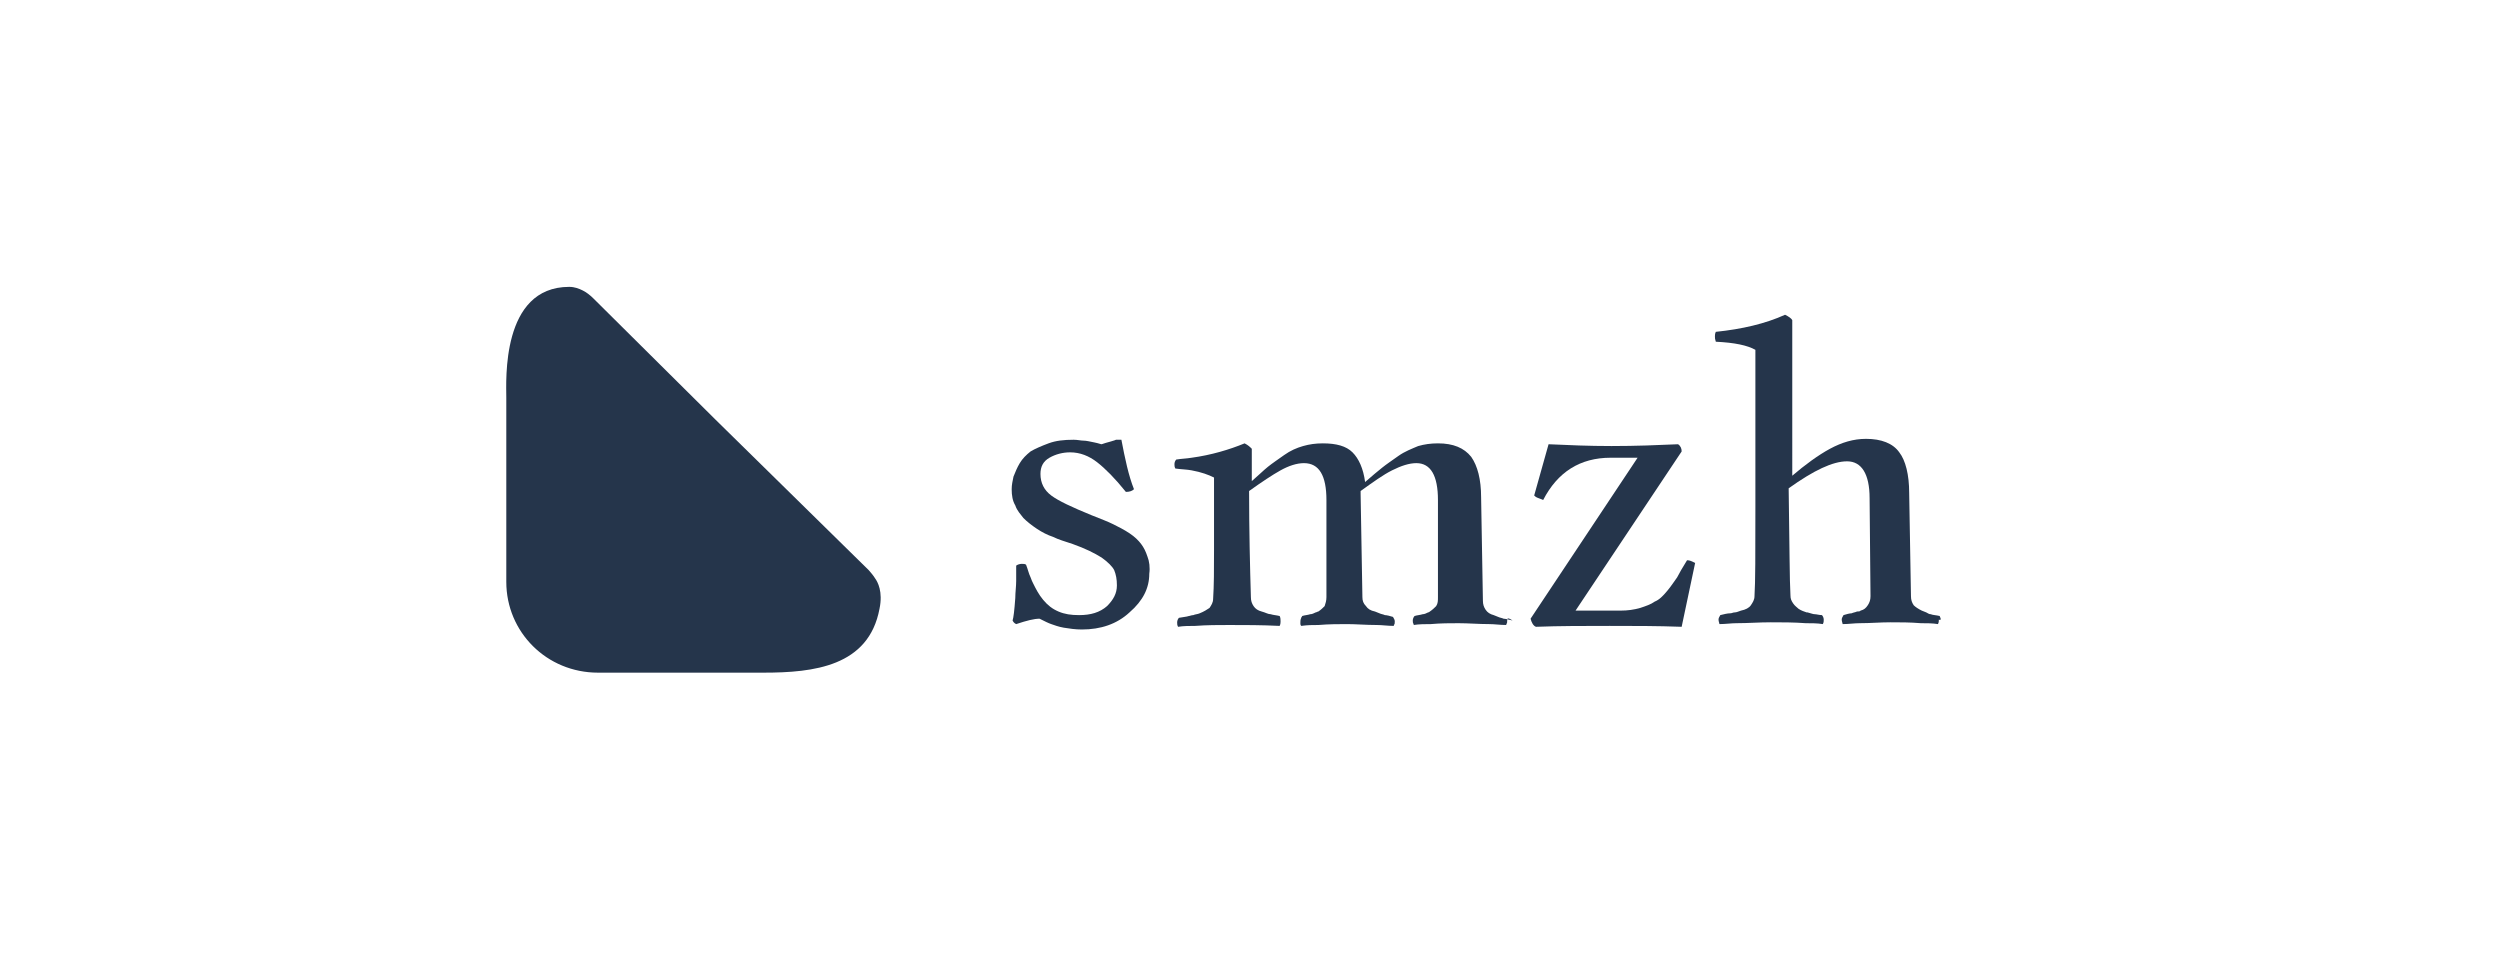 <?xml version="1.0" encoding="utf-8"?>
<!-- Generator: Adobe Illustrator 27.0.0, SVG Export Plug-In . SVG Version: 6.00 Build 0)  -->
<svg version="1.1" id="Ebene_1" xmlns="http://www.w3.org/2000/svg" xmlns:xlink="http://www.w3.org/1999/xlink" x="0px" y="0px"
	 viewBox="0 0 278 109" style="enable-background:new 0 0 278 109;" xml:space="preserve">
<style type="text/css">
	.st0{fill:#25354B;}
</style>
<g>
	<g>
		<path class="st0" d="M97.8,67.7c-1.2,6.4-7.3,7.1-12.9,7.1H66.5c-5.7,0-10.2-4.5-10.2-10.1V44.2c0-1.8-0.6-12.3,7-12.3
			c0.6,0,1.1,0.2,1.5,0.4c0.4,0.2,0.8,0.5,1.2,0.9l13.6,13.5l17,16.7c0.1,0.1,0.6,0.7,0.7,0.9C97.6,64.7,98.2,65.8,97.8,67.7
			L97.8,67.7z"/>
		<path class="st0" d="M215.8,68.8c0-0.1-0.1-0.2-0.1-0.3c-0.4-0.1-0.8-0.1-1-0.2c-0.2,0-0.3-0.1-0.5-0.2c-0.2-0.1-0.3-0.1-0.5-0.2
			c-0.4-0.2-0.7-0.4-0.9-0.6c-0.2-0.3-0.3-0.6-0.3-1l-0.2-11.5c0-2-0.4-3.6-1.1-4.5c-0.7-1-2-1.5-3.7-1.5c-1.4,0-2.7,0.4-4,1.1
			c-1.3,0.7-2.8,1.8-4.2,3V35.6c-0.1-0.2-0.4-0.4-0.8-0.6c-2.2,1-4.8,1.6-7.7,1.9c-0.1,0.2-0.1,0.4-0.1,0.5c0,0.2,0,0.3,0.1,0.6
			c2.1,0.1,3.5,0.4,4.4,0.9c0,0.9,0,3.5,0,7.6c0,4.1,0,7.4,0,9.8c0,5.2,0,8.5-0.1,10c0,0.4-0.2,0.7-0.4,1c-0.2,0.3-0.6,0.5-1.1,0.6
			c-0.3,0.1-0.5,0.2-0.7,0.2c-0.2,0-0.3,0.1-0.5,0.1c-0.3,0-0.7,0.1-1.1,0.2c-0.1,0.2-0.2,0.3-0.2,0.5c0,0.2,0.1,0.4,0.1,0.5
			c0.7,0,1.3-0.1,1.9-0.1c1.3,0,2.5-0.1,3.8-0.1c1.2,0,2.6,0,3.9,0.1c0.6,0,1.3,0,1.9,0.1c0.1-0.2,0.1-0.3,0.1-0.5
			c0-0.2-0.1-0.4-0.2-0.5c-0.3,0-0.6-0.1-0.8-0.1c-0.2,0-0.4-0.1-0.8-0.2c0,0-0.1,0-0.1,0c-0.3-0.1-0.6-0.2-0.9-0.4
			c-0.2-0.2-0.4-0.3-0.6-0.6c-0.2-0.3-0.3-0.5-0.3-0.9c-0.1-1.6-0.1-5.6-0.2-11.9c2.8-2,4.9-3,6.5-3c1.6,0,2.5,1.4,2.5,4.1L208,66.3
			c0,0.4-0.1,0.7-0.3,1c-0.2,0.3-0.4,0.5-0.8,0.6c-0.1,0.1-0.2,0.1-0.4,0.1c-0.2,0.1-0.4,0.1-0.6,0.2c-0.2,0-0.6,0.1-0.9,0.2
			c-0.1,0.2-0.2,0.3-0.2,0.5c0,0.2,0.1,0.4,0.1,0.5c0.7,0,1.3-0.1,1.9-0.1c1.2,0,2.3-0.1,3.4-0.1c1.1,0,2.2,0,3.4,0.1
			c0.6,0,1.3,0,1.9,0.1c0.1-0.2,0.1-0.3,0.1-0.5C215.8,69,215.8,68.9,215.8,68.8z"/>
		<path class="st0" d="M187.6,62.3c-0.5,0.8-0.9,1.5-1.1,1.9c-0.3,0.4-0.6,0.9-1.1,1.5c-0.5,0.6-0.9,1-1.4,1.2
			c-0.4,0.3-1,0.5-1.6,0.7c-0.7,0.2-1.4,0.3-2.2,0.3h-5L187,50.2c0-0.3-0.1-0.6-0.4-0.8c-2.2,0.1-4.7,0.2-7.4,0.2
			c-2.5,0-4.8-0.1-7-0.2l-1.6,5.7c0.1,0.1,0.2,0.2,0.5,0.3c0.3,0.1,0.5,0.2,0.5,0.2c1.6-3.1,4.1-4.7,7.5-4.7h3l-11.9,17.9
			c0.1,0.4,0.3,0.8,0.6,0.9c2.6-0.1,5.4-0.1,8.2-0.1c2.7,0,5.3,0,8,0.1l1.5-7.1C188.1,62.4,187.9,62.3,187.6,62.3L187.6,62.3z"/>
		<path class="st0" d="M167.6,69c0,0.2,0,0.3-0.1,0.4c0,0,0,0,0,0.1c-0.7,0-1.3-0.1-1.9-0.1c-1.2,0-2.3-0.1-3.4-0.1
			c-0.9,0-2,0-3.1,0.1c-0.6,0-1.3,0-1.9,0.1c0,0,0,0,0-0.1c-0.1-0.1-0.1-0.3-0.1-0.4c0-0.2,0.1-0.4,0.2-0.5c0.3-0.1,0.6-0.1,0.9-0.2
			c0.2,0,0.4-0.1,0.6-0.2c0.1,0,0.2-0.1,0.2-0.1c0.3-0.2,0.5-0.4,0.7-0.6c0.2-0.3,0.2-0.6,0.2-1l0-10.8c0-2.7-0.8-4.1-2.4-4.1
			c-0.8,0-1.7,0.3-2.7,0.8c-1,0.5-2.1,1.3-3.5,2.3v0.3l0.2,11.5c0,0.4,0.1,0.7,0.4,1c0.2,0.3,0.5,0.5,1,0.6c0.2,0.1,0.3,0.1,0.5,0.2
			c0.2,0.1,0.4,0.1,0.6,0.2c0.2,0,0.6,0.1,0.9,0.2c0,0,0,0,0,0c0.1,0.2,0.2,0.3,0.2,0.5c0,0.2,0,0.3-0.1,0.4c0,0,0,0,0,0.1
			c-0.7,0-1.3-0.1-1.9-0.1c-1.2,0-2.3-0.1-3.3-0.1c-0.9,0-2,0-3.2,0.1c-0.6,0-1.2,0-1.9,0.1c-0.1-0.1-0.1-0.2-0.1-0.3
			c0-0.2,0-0.4,0.1-0.6c0-0.1,0.1-0.1,0.1-0.2c0.3-0.1,0.6-0.1,0.9-0.2c0.2,0,0.4-0.1,0.6-0.2c0.1,0,0.2-0.1,0.3-0.1
			c0.3-0.2,0.5-0.4,0.7-0.6c0.1-0.3,0.2-0.6,0.2-1l0-10.8c0-2.7-0.8-4.1-2.5-4.1c-0.8,0-1.7,0.3-2.6,0.8c-0.9,0.5-2.1,1.3-3.5,2.3
			c0,4.4,0.1,8.4,0.2,11.8c0,0.4,0.1,0.7,0.3,1c0.2,0.3,0.5,0.5,0.9,0.6c0.4,0.1,0.7,0.3,1,0.3c0.3,0.1,0.6,0.1,1,0.2
			c0.1,0.2,0.1,0.4,0.1,0.6c0,0.1,0,0.3-0.1,0.5c-2-0.1-3.9-0.1-5.6-0.1c-1.2,0-2.5,0-3.8,0.1c-0.6,0-1.3,0-1.9,0.1
			c-0.1-0.2-0.1-0.3-0.1-0.5c0-0.2,0.1-0.4,0.2-0.5c0.5-0.1,0.8-0.1,1.1-0.2c0.1,0,0.3-0.1,0.5-0.1c0.2-0.1,0.5-0.1,0.7-0.2
			c0.5-0.2,0.8-0.4,1.1-0.6c0.2-0.3,0.4-0.6,0.4-1c0.1-1.5,0.1-3.3,0.1-5.4c0-0.7,0-1.9,0-3.6c0-1.7,0-3.2,0-4.5
			c-0.6-0.3-1.4-0.6-2.5-0.8c-0.5-0.1-1.1-0.1-1.8-0.2c-0.1-0.2-0.1-0.3-0.1-0.5s0.1-0.4,0.2-0.5c0.6-0.1,1.1-0.1,1.7-0.2
			c2.2-0.3,4.2-0.9,5.9-1.6c0.4,0.2,0.6,0.4,0.8,0.6v3.6c0.7-0.6,1.3-1.2,1.8-1.6c0.5-0.4,1.1-0.8,1.8-1.3c0.7-0.5,1.4-0.8,2.1-1
			c0.7-0.2,1.4-0.3,2.2-0.3c1.5,0,2.6,0.3,3.3,1c0.7,0.7,1.2,1.8,1.4,3.3c0.8-0.7,1.4-1.2,1.9-1.6c0.5-0.4,1.1-0.8,1.8-1.3
			c0.7-0.5,1.5-0.8,2.2-1.1c0.7-0.2,1.4-0.3,2.2-0.3c1.7,0,2.9,0.5,3.7,1.5c0.7,1,1.1,2.5,1.1,4.5l0.2,11.5c0,0.4,0.1,0.7,0.3,1
			c0.2,0.3,0.5,0.5,0.9,0.6c0.2,0.1,0.3,0.1,0.5,0.2c0.2,0.1,0.4,0.1,0.6,0.2c0.2,0,0.6,0.1,1,0.2C167.6,68.6,167.6,68.8,167.6,69
			L167.6,69z"/>
		<path class="st0" d="M127.6,61.9c-0.2-0.6-0.4-1-0.7-1.4c-0.3-0.4-0.7-0.8-1.3-1.2c-0.6-0.4-1.2-0.7-1.8-1c-0.6-0.3-1.4-0.6-2.4-1
			c-2.2-0.9-3.7-1.6-4.5-2.2c-0.8-0.6-1.2-1.4-1.2-2.4c0-0.8,0.3-1.4,1-1.8c0.7-0.4,1.5-0.6,2.3-0.6c1.1,0,2.1,0.4,3,1.1
			c0.9,0.7,2,1.8,3.2,3.3c0.4,0,0.7-0.1,0.9-0.3c-0.6-1.5-1-3.4-1.4-5.5h-0.6c0,0-0.2,0.1-0.6,0.2c-0.4,0.1-0.7,0.2-1,0.3
			c-0.1,0-0.3-0.1-0.8-0.2c-0.5-0.1-0.9-0.2-1.2-0.2c-0.3,0-0.7-0.1-1.1-0.1c-1.1,0-2,0.1-2.8,0.4c-0.8,0.3-1.5,0.6-2,0.9
			c-0.5,0.4-0.9,0.8-1.2,1.3c-0.3,0.5-0.5,1-0.7,1.5c-0.1,0.5-0.2,0.9-0.2,1.4c0,0.7,0.1,1.3,0.4,1.8c0.2,0.6,0.6,1,0.9,1.4
			c0.4,0.4,0.9,0.8,1.5,1.2c0.6,0.4,1.2,0.7,1.8,0.9c0.6,0.3,1.3,0.5,2.2,0.8c1.4,0.5,2.4,1,3.2,1.5c0.7,0.5,1.2,1,1.4,1.4
			c0.2,0.5,0.3,1,0.3,1.7c0,0.9-0.4,1.6-1.1,2.3c-0.8,0.7-1.8,1-3.1,1c-0.9,0-1.6-0.1-2.3-0.4c-0.7-0.3-1.2-0.7-1.7-1.3
			c-0.5-0.6-0.8-1.2-1.1-1.8c-0.1-0.2-0.2-0.4-0.3-0.7c-0.2-0.4-0.3-0.9-0.5-1.4c-0.1-0.1-0.3-0.1-0.5-0.1c-0.2,0-0.5,0.1-0.6,0.2
			c0,0.5,0,1.1,0,1.7c0,0.6-0.1,1.3-0.1,1.9c-0.1,1.4-0.2,2.2-0.3,2.5c0.1,0.2,0.2,0.3,0.4,0.4c1.2-0.4,2-0.6,2.6-0.6
			c0.6,0.3,1,0.5,1.3,0.6c0.3,0.1,0.8,0.3,1.4,0.4c0.6,0.1,1.3,0.2,2,0.2c2.1,0,3.9-0.6,5.3-1.9c1.5-1.3,2.2-2.7,2.2-4.3
			C127.9,63.1,127.8,62.4,127.6,61.9L127.6,61.9z"/>
	</g>
</g>
</svg>

